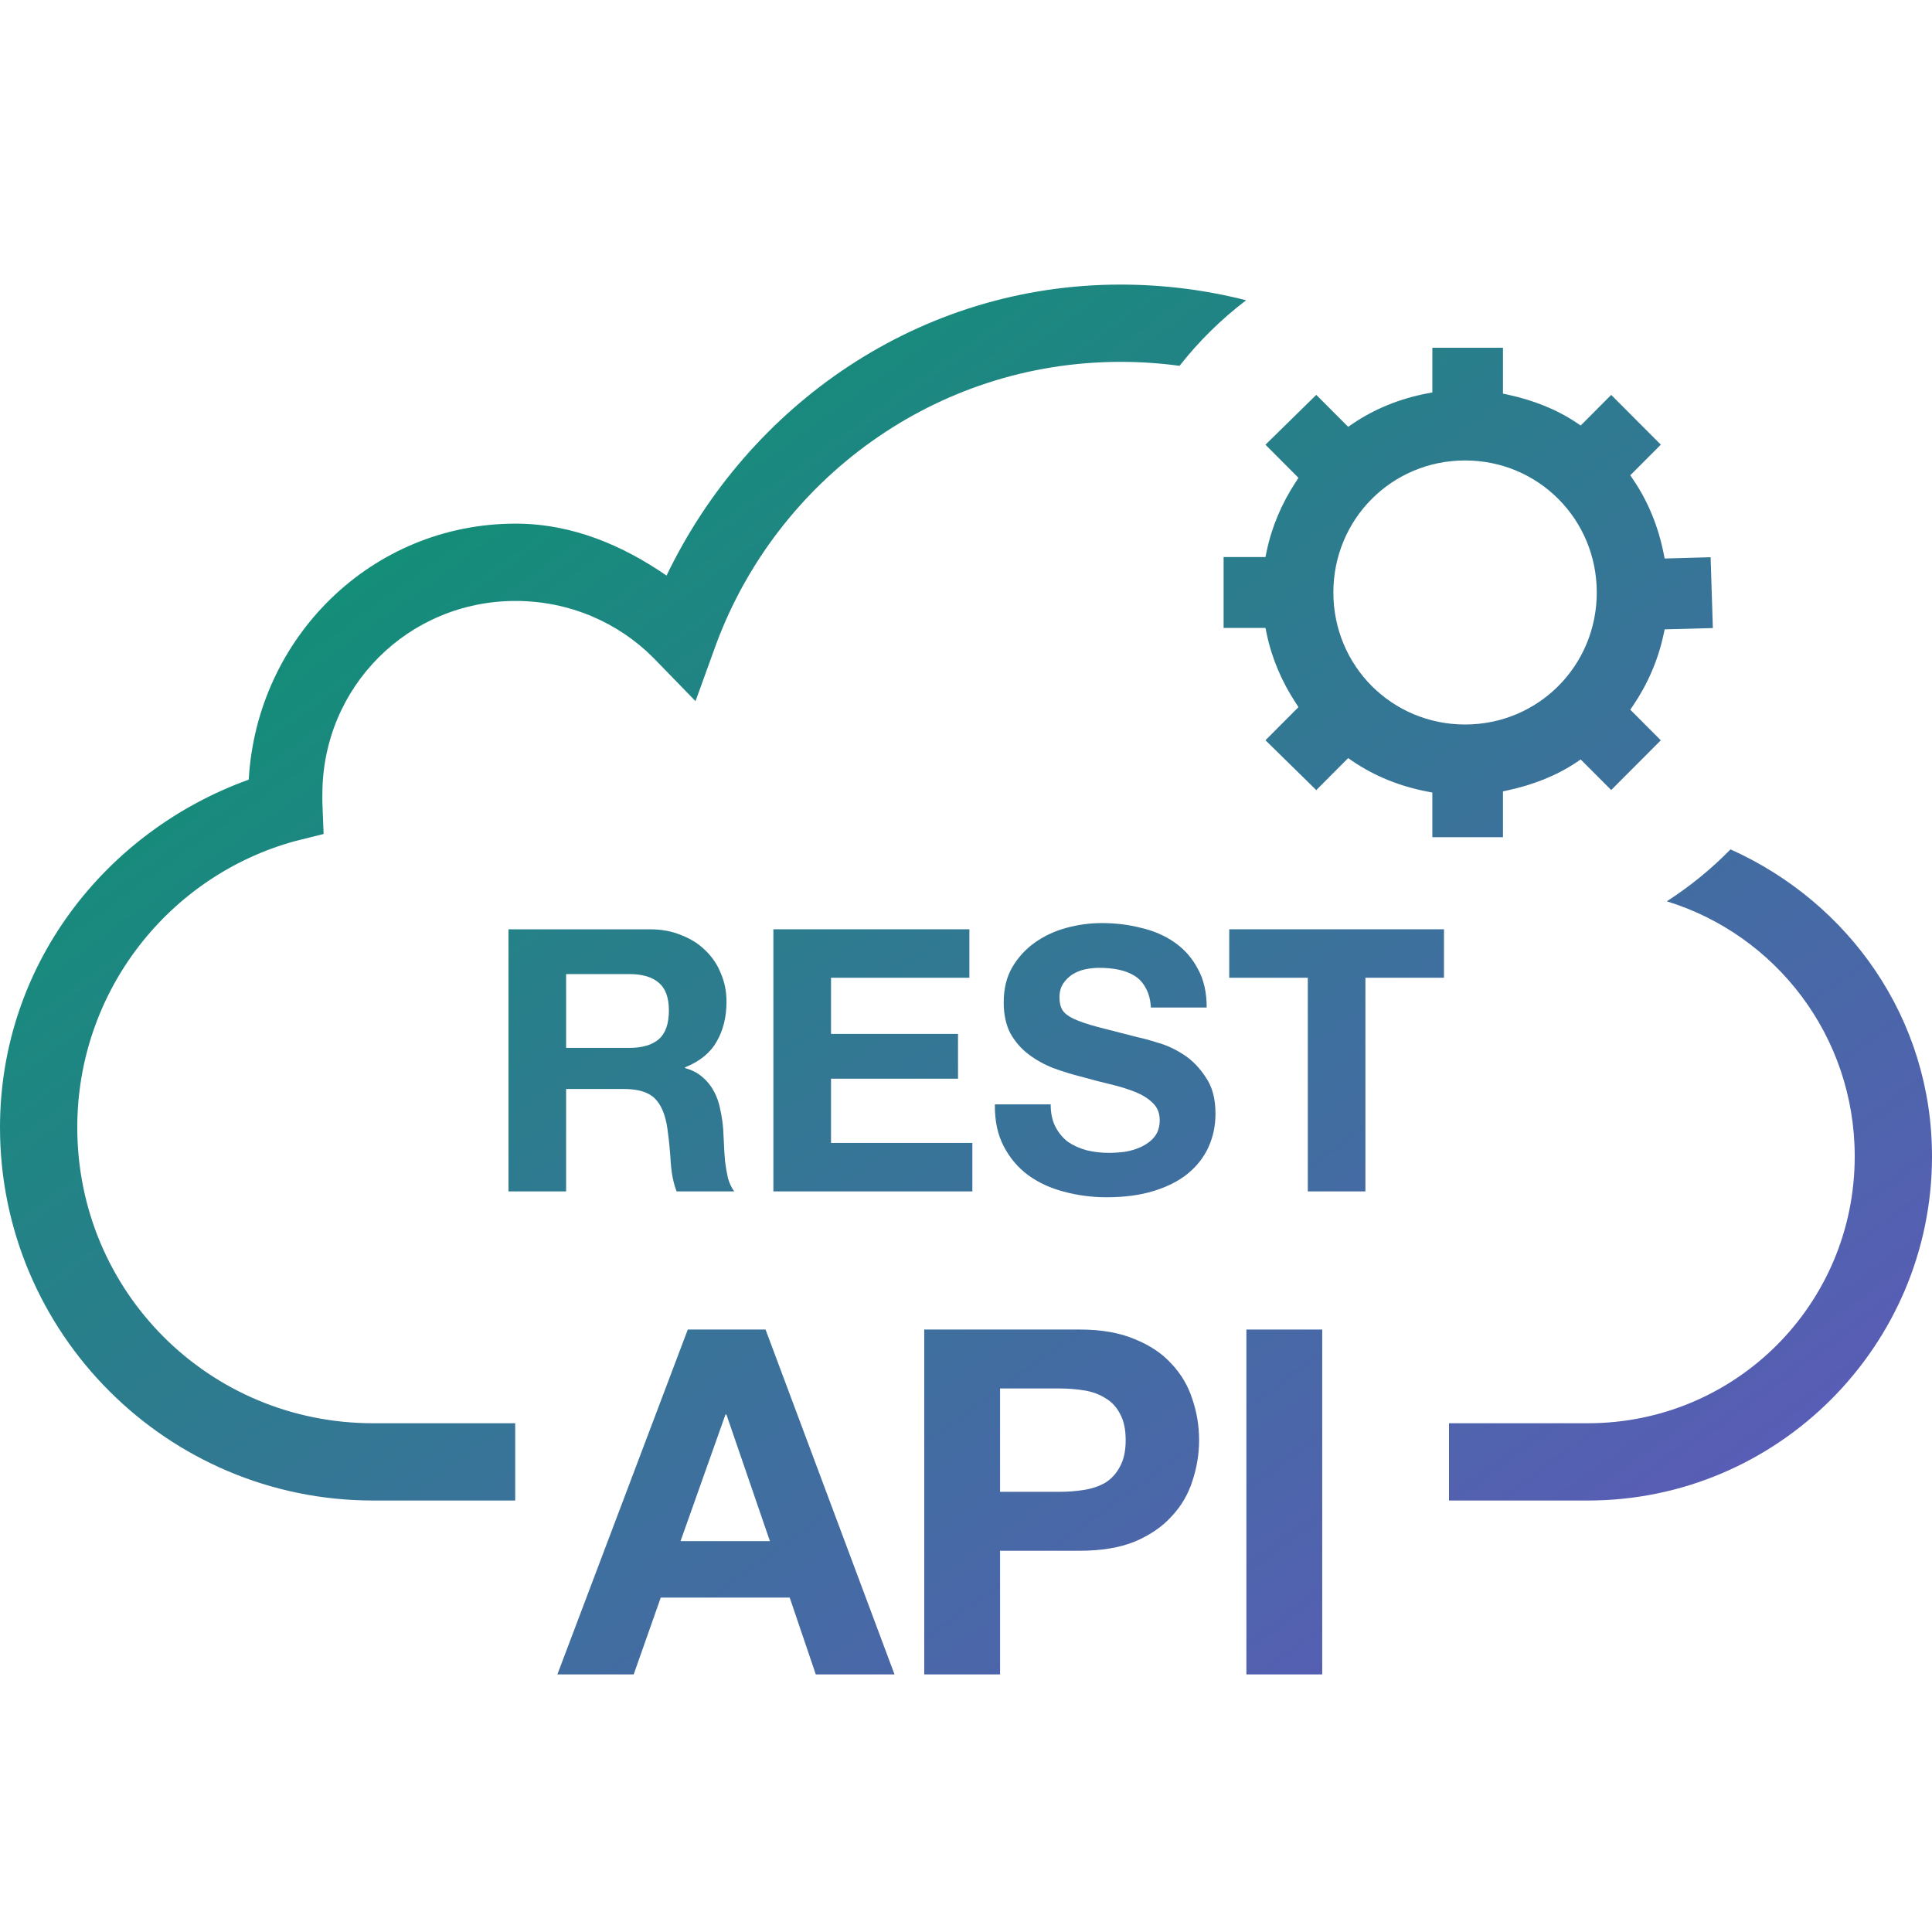 <svg width="60" height="60" viewBox="0 0 60 60" fill="none" xmlns="http://www.w3.org/2000/svg">
<g clip-path="url(#clip0_2757_5)">
<path fill-rule="evenodd" clip-rule="evenodd" d="M44.321 12.218L44.483 12.187V10.8H46.676V12.223L46.834 12.258C47.605 12.426 48.325 12.703 48.953 13.123L49.09 13.214L50.037 12.264L51.578 13.809L50.63 14.76L50.722 14.897C51.182 15.574 51.497 16.346 51.664 17.18L51.697 17.345L53.125 17.305L53.194 19.505L51.698 19.545L51.665 19.699C51.493 20.501 51.169 21.244 50.722 21.904L50.63 22.04L51.578 22.991L50.037 24.535L49.09 23.586L48.953 23.677C48.325 24.097 47.605 24.374 46.834 24.542L46.676 24.576V26H44.483V24.613L44.321 24.582C43.474 24.419 42.69 24.104 42.005 23.638L41.868 23.544L40.878 24.537L39.3 22.989L40.325 21.961L40.237 21.825C39.808 21.169 39.495 20.445 39.333 19.66L39.3 19.5H38V17.3H39.3L39.333 17.14C39.495 16.355 39.808 15.631 40.237 14.975L40.325 14.839L39.3 13.811L40.878 12.263L41.868 13.255L42.005 13.162C42.69 12.696 43.474 12.381 44.321 12.218ZM49.589 18.4C49.589 16.122 47.772 14.3 45.499 14.3C43.225 14.3 41.409 16.122 41.409 18.4C41.409 20.678 43.225 22.5 45.499 22.5C47.772 22.5 49.589 20.678 49.589 18.4Z" fill="url(#paint0_linear_2757_5)"/>
<path d="M40.615 30.365H38.175V28.86H44.844V30.365H42.404V37H40.615V30.365Z" fill="url(#paint1_linear_2757_5)"/>
<path d="M32.63 34.298C32.63 34.572 32.679 34.804 32.778 34.994C32.877 35.184 33.006 35.339 33.166 35.461C33.333 35.575 33.527 35.662 33.747 35.723C33.967 35.776 34.195 35.803 34.431 35.803C34.591 35.803 34.762 35.792 34.944 35.769C35.126 35.738 35.297 35.685 35.457 35.609C35.617 35.533 35.75 35.431 35.856 35.301C35.962 35.165 36.016 34.994 36.016 34.788C36.016 34.568 35.943 34.389 35.799 34.253C35.662 34.116 35.48 34.002 35.252 33.911C35.024 33.819 34.765 33.74 34.477 33.671C34.188 33.603 33.895 33.527 33.599 33.443C33.295 33.367 32.998 33.276 32.71 33.17C32.421 33.056 32.162 32.911 31.934 32.736C31.706 32.562 31.52 32.345 31.376 32.087C31.239 31.821 31.171 31.501 31.171 31.129C31.171 30.711 31.258 30.35 31.433 30.046C31.615 29.734 31.851 29.476 32.14 29.271C32.428 29.066 32.755 28.914 33.12 28.815C33.485 28.716 33.85 28.667 34.214 28.667C34.64 28.667 35.047 28.716 35.434 28.815C35.829 28.906 36.179 29.058 36.483 29.271C36.787 29.484 37.026 29.757 37.201 30.092C37.384 30.418 37.475 30.817 37.475 31.289H35.742C35.727 31.045 35.674 30.844 35.582 30.684C35.499 30.525 35.385 30.399 35.24 30.308C35.096 30.217 34.929 30.152 34.739 30.114C34.556 30.076 34.355 30.057 34.135 30.057C33.99 30.057 33.846 30.073 33.701 30.103C33.557 30.133 33.424 30.187 33.302 30.263C33.188 30.339 33.093 30.434 33.017 30.548C32.941 30.662 32.903 30.806 32.903 30.981C32.903 31.14 32.934 31.27 32.995 31.368C33.055 31.467 33.173 31.558 33.348 31.642C33.53 31.726 33.777 31.809 34.089 31.893C34.408 31.976 34.822 32.083 35.332 32.212C35.484 32.242 35.693 32.299 35.959 32.383C36.232 32.459 36.502 32.584 36.768 32.759C37.034 32.934 37.262 33.17 37.452 33.466C37.65 33.755 37.748 34.127 37.748 34.583C37.748 34.956 37.676 35.301 37.532 35.621C37.387 35.94 37.171 36.217 36.882 36.453C36.601 36.681 36.247 36.859 35.822 36.989C35.404 37.118 34.917 37.182 34.363 37.182C33.914 37.182 33.477 37.125 33.052 37.011C32.634 36.905 32.261 36.734 31.934 36.498C31.615 36.263 31.361 35.963 31.171 35.598C30.981 35.233 30.889 34.8 30.897 34.298H32.63Z" fill="url(#paint2_linear_2757_5)"/>
<path d="M24.018 28.86H30.105V30.365H25.808V32.109H29.752V33.5H25.808V35.495H30.197V37H24.018V28.86Z" fill="url(#paint3_linear_2757_5)"/>
<path d="M17.581 32.543H19.541C19.952 32.543 20.259 32.451 20.465 32.269C20.67 32.087 20.773 31.79 20.773 31.38C20.773 30.985 20.67 30.7 20.465 30.525C20.259 30.342 19.952 30.251 19.541 30.251H17.581V32.543ZM15.791 28.86H20.18C20.544 28.86 20.871 28.921 21.16 29.043C21.456 29.157 21.707 29.316 21.913 29.522C22.125 29.727 22.285 29.966 22.391 30.24C22.505 30.506 22.562 30.795 22.562 31.106C22.562 31.585 22.46 31.999 22.255 32.349C22.057 32.698 21.73 32.964 21.274 33.147V33.17C21.494 33.23 21.677 33.325 21.821 33.455C21.966 33.576 22.084 33.724 22.175 33.899C22.266 34.066 22.331 34.253 22.369 34.458C22.414 34.663 22.445 34.868 22.46 35.073C22.467 35.203 22.475 35.355 22.483 35.529C22.49 35.704 22.502 35.883 22.517 36.065C22.54 36.248 22.57 36.422 22.608 36.59C22.654 36.749 22.718 36.886 22.802 37H21.012C20.913 36.742 20.852 36.434 20.829 36.077C20.807 35.719 20.773 35.377 20.727 35.051C20.666 34.625 20.537 34.313 20.339 34.116C20.142 33.918 19.819 33.819 19.37 33.819H17.581V37H15.791V28.86Z" fill="url(#paint4_linear_2757_5)"/>
<path fill-rule="evenodd" clip-rule="evenodd" d="M34.8 8.838C36.145 8.838 37.451 9.007 38.699 9.325C37.926 9.914 37.231 10.598 36.632 11.361C36.033 11.28 35.422 11.238 34.8 11.238C29.03 11.238 24.127 14.912 22.238 20.012L21.6 21.775L20.288 20.425C19.2 19.333 17.681 18.663 16.012 18.663C12.68 18.663 10.012 21.33 10.012 24.663L10.012 24.672C10.011 24.699 10.008 24.781 10.012 24.925L10.05 25.9L9.15 26.125C5.259 27.198 2.4 30.77 2.4 35.013C2.4 40.108 6.487 44.2 11.588 44.2H16V46.6H11.588C5.194 46.6 0 41.406 0 35.013C0 29.997 3.253 25.825 7.725 24.212C7.973 19.802 11.541 16.262 16.012 16.262C17.775 16.262 19.345 16.942 20.7 17.875C23.245 12.583 28.542 8.838 34.8 8.838ZM45 46.6H49.312C55.2 46.6 60 41.8 60 35.913C60 31.625 57.417 28.028 53.743 26.378C53.147 26.987 52.483 27.528 51.764 27.991C55.15 29.033 57.6 32.178 57.6 35.913C57.6 40.502 53.902 44.2 49.312 44.2H45V46.6Z" fill="url(#paint5_linear_2757_5)"/>
<path d="M38.708 41.29H41.063V52H38.708V41.29Z" fill="url(#paint6_linear_2757_5)"/>
<path d="M31.058 46.33H32.889C33.158 46.33 33.419 46.31 33.669 46.27C33.919 46.23 34.139 46.155 34.328 46.045C34.519 45.925 34.669 45.76 34.779 45.55C34.898 45.34 34.959 45.065 34.959 44.725C34.959 44.385 34.898 44.11 34.779 43.9C34.669 43.69 34.519 43.53 34.328 43.42C34.139 43.3 33.919 43.22 33.669 43.18C33.419 43.14 33.158 43.12 32.889 43.12H31.058V46.33ZM28.703 41.29H33.534C34.204 41.29 34.773 41.39 35.243 41.59C35.714 41.78 36.093 42.035 36.383 42.355C36.684 42.675 36.898 43.04 37.029 43.45C37.169 43.86 37.239 44.285 37.239 44.725C37.239 45.155 37.169 45.58 37.029 46C36.898 46.41 36.684 46.775 36.383 47.095C36.093 47.415 35.714 47.675 35.243 47.875C34.773 48.065 34.204 48.16 33.534 48.16H31.058V52H28.703V41.29Z" fill="url(#paint7_linear_2757_5)"/>
<path d="M21.135 47.86H23.91L22.56 43.93H22.53L21.135 47.86ZM21.36 41.29H23.775L27.78 52H25.335L24.525 49.615H20.52L19.68 52H17.31L21.36 41.29Z" fill="url(#paint8_linear_2757_5)"/>
</g>
<defs>
<linearGradient id="paint0_linear_2757_5" x1="0" y1="8.838" x2="40.923" y2="65.724" gradientUnits="userSpaceOnUse">
<stop stop-color="#009B67"/>
<stop offset="1" stop-color="#6554C0"/>
</linearGradient>
<linearGradient id="paint1_linear_2757_5" x1="0" y1="8.838" x2="40.923" y2="65.724" gradientUnits="userSpaceOnUse">
<stop stop-color="#009B67"/>
<stop offset="1" stop-color="#6554C0"/>
</linearGradient>
<linearGradient id="paint2_linear_2757_5" x1="0" y1="8.838" x2="40.923" y2="65.724" gradientUnits="userSpaceOnUse">
<stop stop-color="#009B67"/>
<stop offset="1" stop-color="#6554C0"/>
</linearGradient>
<linearGradient id="paint3_linear_2757_5" x1="0" y1="8.838" x2="40.923" y2="65.724" gradientUnits="userSpaceOnUse">
<stop stop-color="#009B67"/>
<stop offset="1" stop-color="#6554C0"/>
</linearGradient>
<linearGradient id="paint4_linear_2757_5" x1="0" y1="8.838" x2="40.923" y2="65.724" gradientUnits="userSpaceOnUse">
<stop stop-color="#009B67"/>
<stop offset="1" stop-color="#6554C0"/>
</linearGradient>
<linearGradient id="paint5_linear_2757_5" x1="0" y1="8.838" x2="40.923" y2="65.724" gradientUnits="userSpaceOnUse">
<stop stop-color="#009B67"/>
<stop offset="1" stop-color="#6554C0"/>
</linearGradient>
<linearGradient id="paint6_linear_2757_5" x1="0" y1="8.838" x2="40.923" y2="65.724" gradientUnits="userSpaceOnUse">
<stop stop-color="#009B67"/>
<stop offset="1" stop-color="#6554C0"/>
</linearGradient>
<linearGradient id="paint7_linear_2757_5" x1="0" y1="8.838" x2="40.923" y2="65.724" gradientUnits="userSpaceOnUse">
<stop stop-color="#009B67"/>
<stop offset="1" stop-color="#6554C0"/>
</linearGradient>
<linearGradient id="paint8_linear_2757_5" x1="0" y1="8.838" x2="40.923" y2="65.724" gradientUnits="userSpaceOnUse">
<stop stop-color="#009B67"/>
<stop offset="1" stop-color="#6554C0"/>
</linearGradient>
<clipPath id="clip0_2757_5">
<rect width="60" height="60" fill="white"/>
</clipPath>
</defs>
</svg>
